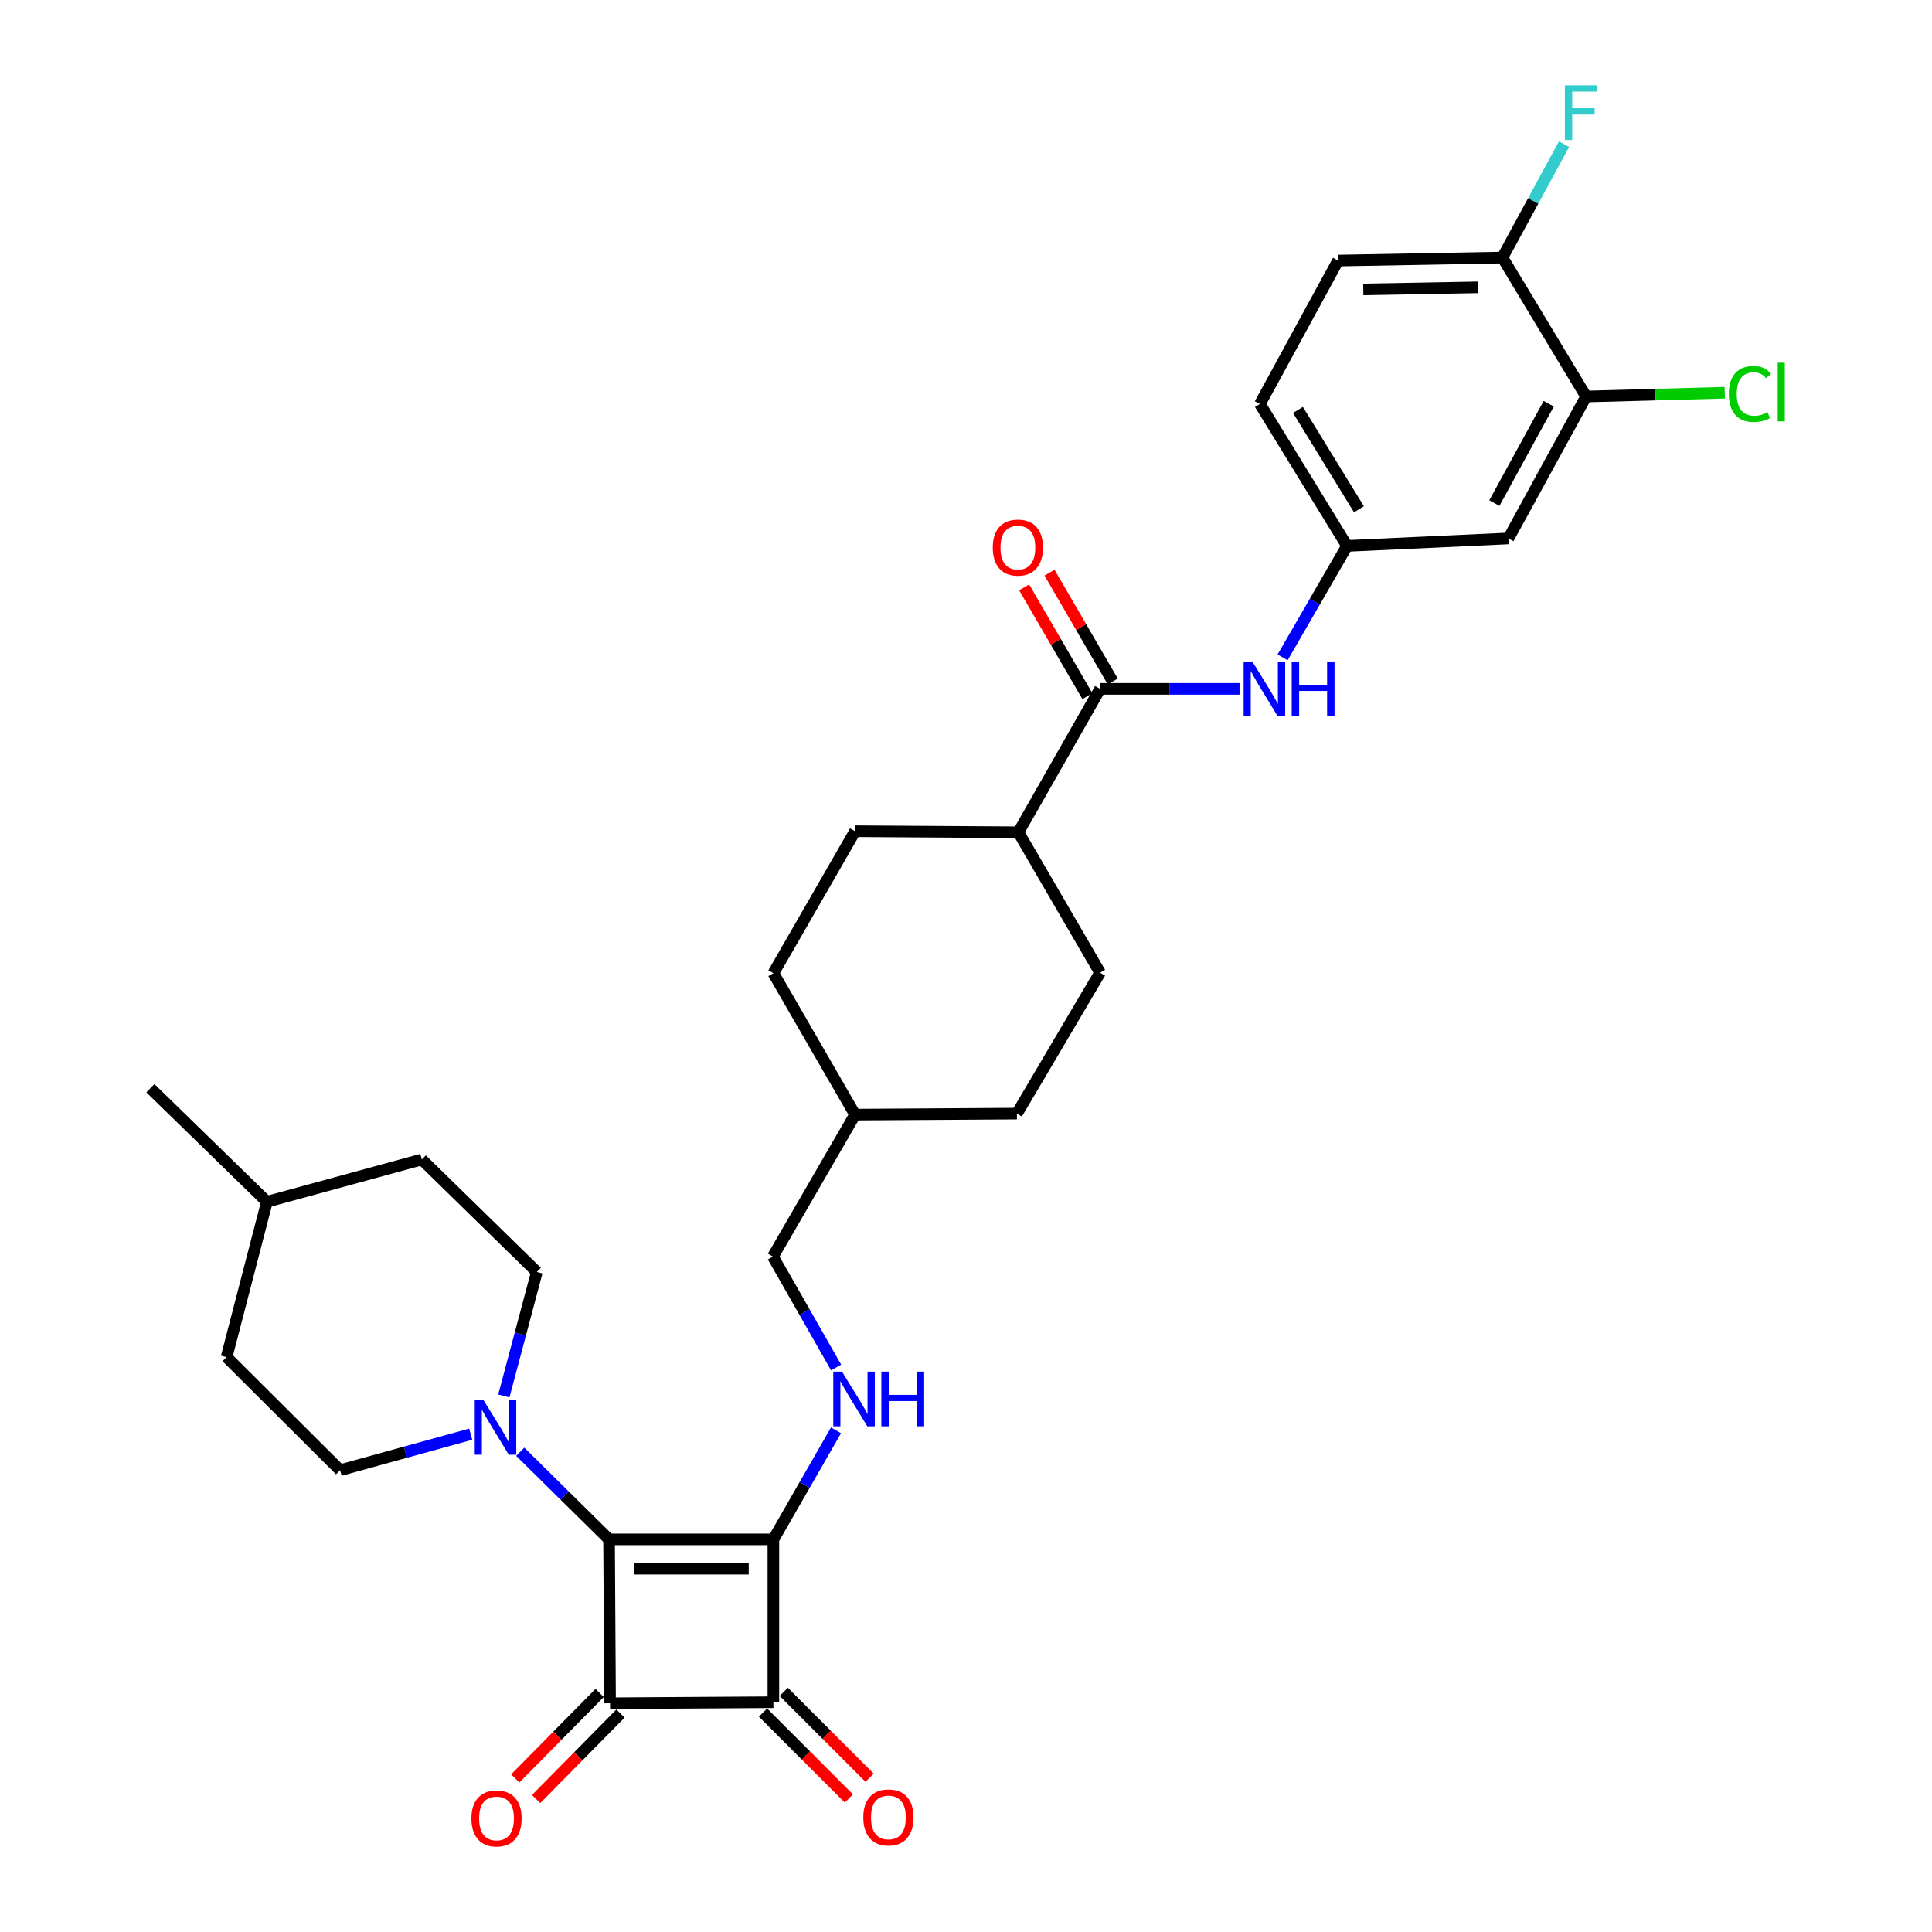 <?xml version='1.0' encoding='iso-8859-1'?>
<svg version='1.1' baseProfile='full'
              xmlns='http://www.w3.org/2000/svg'
                      xmlns:rdkit='http://www.rdkit.org/xml'
                      xmlns:xlink='http://www.w3.org/1999/xlink'
                  xml:space='preserve'
width='1000px' height='1000px' viewBox='0 0 1000 1000'>
<!-- END OF HEADER -->
<rect style='opacity:1.0;fill:#FFFFFF;stroke:none' width='1000' height='1000' x='0' y='0'> </rect>
<path class='bond-0' d='M 400.298,796.786 L 315.246,796.786' style='fill:none;fill-rule:evenodd;stroke:#000000;stroke-width:6px;stroke-linecap:butt;stroke-linejoin:miter;stroke-opacity:1' />
<path class='bond-0' d='M 387.54,811.959 L 328.004,811.959' style='fill:none;fill-rule:evenodd;stroke:#000000;stroke-width:6px;stroke-linecap:butt;stroke-linejoin:miter;stroke-opacity:1' />
<path class='bond-2' d='M 400.298,796.786 L 400.298,881.062' style='fill:none;fill-rule:evenodd;stroke:#000000;stroke-width:6px;stroke-linecap:butt;stroke-linejoin:miter;stroke-opacity:1' />
<path class='bond-4' d='M 400.298,796.786 L 416.504,768.57' style='fill:none;fill-rule:evenodd;stroke:#000000;stroke-width:6px;stroke-linecap:butt;stroke-linejoin:miter;stroke-opacity:1' />
<path class='bond-4' d='M 416.504,768.57 L 432.711,740.355' style='fill:none;fill-rule:evenodd;stroke:#0000FF;stroke-width:6px;stroke-linecap:butt;stroke-linejoin:miter;stroke-opacity:1' />
<path class='bond-3' d='M 315.246,796.786 L 292.259,774.106' style='fill:none;fill-rule:evenodd;stroke:#000000;stroke-width:6px;stroke-linecap:butt;stroke-linejoin:miter;stroke-opacity:1' />
<path class='bond-3' d='M 292.259,774.106 L 269.272,751.425' style='fill:none;fill-rule:evenodd;stroke:#0000FF;stroke-width:6px;stroke-linecap:butt;stroke-linejoin:miter;stroke-opacity:1' />
<path class='bond-31' d='M 315.246,796.786 L 315.768,881.602' style='fill:none;fill-rule:evenodd;stroke:#000000;stroke-width:6px;stroke-linecap:butt;stroke-linejoin:miter;stroke-opacity:1' />
<path class='bond-1' d='M 315.768,881.602 L 400.298,881.062' style='fill:none;fill-rule:evenodd;stroke:#000000;stroke-width:6px;stroke-linecap:butt;stroke-linejoin:miter;stroke-opacity:1' />
<path class='bond-9' d='M 310.369,876.272 L 288.53,898.396' style='fill:none;fill-rule:evenodd;stroke:#000000;stroke-width:6px;stroke-linecap:butt;stroke-linejoin:miter;stroke-opacity:1' />
<path class='bond-9' d='M 288.53,898.396 L 266.691,920.52' style='fill:none;fill-rule:evenodd;stroke:#FF0000;stroke-width:6px;stroke-linecap:butt;stroke-linejoin:miter;stroke-opacity:1' />
<path class='bond-9' d='M 321.167,886.931 L 299.328,909.055' style='fill:none;fill-rule:evenodd;stroke:#000000;stroke-width:6px;stroke-linecap:butt;stroke-linejoin:miter;stroke-opacity:1' />
<path class='bond-9' d='M 299.328,909.055 L 277.49,931.179' style='fill:none;fill-rule:evenodd;stroke:#FF0000;stroke-width:6px;stroke-linecap:butt;stroke-linejoin:miter;stroke-opacity:1' />
<path class='bond-10' d='M 394.933,886.426 L 417.153,908.649' style='fill:none;fill-rule:evenodd;stroke:#000000;stroke-width:6px;stroke-linecap:butt;stroke-linejoin:miter;stroke-opacity:1' />
<path class='bond-10' d='M 417.153,908.649 L 439.372,930.872' style='fill:none;fill-rule:evenodd;stroke:#FF0000;stroke-width:6px;stroke-linecap:butt;stroke-linejoin:miter;stroke-opacity:1' />
<path class='bond-10' d='M 405.663,875.698 L 427.882,897.921' style='fill:none;fill-rule:evenodd;stroke:#000000;stroke-width:6px;stroke-linecap:butt;stroke-linejoin:miter;stroke-opacity:1' />
<path class='bond-10' d='M 427.882,897.921 L 450.102,920.144' style='fill:none;fill-rule:evenodd;stroke:#FF0000;stroke-width:6px;stroke-linecap:butt;stroke-linejoin:miter;stroke-opacity:1' />
<path class='bond-15' d='M 260.79,722.552 L 269.33,690.464' style='fill:none;fill-rule:evenodd;stroke:#0000FF;stroke-width:6px;stroke-linecap:butt;stroke-linejoin:miter;stroke-opacity:1' />
<path class='bond-15' d='M 269.33,690.464 L 277.87,658.376' style='fill:none;fill-rule:evenodd;stroke:#000000;stroke-width:6px;stroke-linecap:butt;stroke-linejoin:miter;stroke-opacity:1' />
<path class='bond-16' d='M 243.642,742.33 L 209.843,751.654' style='fill:none;fill-rule:evenodd;stroke:#0000FF;stroke-width:6px;stroke-linecap:butt;stroke-linejoin:miter;stroke-opacity:1' />
<path class='bond-16' d='M 209.843,751.654 L 176.044,760.978' style='fill:none;fill-rule:evenodd;stroke:#000000;stroke-width:6px;stroke-linecap:butt;stroke-linejoin:miter;stroke-opacity:1' />
<path class='bond-20' d='M 432.769,707.819 L 416.407,679.11' style='fill:none;fill-rule:evenodd;stroke:#0000FF;stroke-width:6px;stroke-linecap:butt;stroke-linejoin:miter;stroke-opacity:1' />
<path class='bond-20' d='M 416.407,679.11 L 400.045,650.402' style='fill:none;fill-rule:evenodd;stroke:#000000;stroke-width:6px;stroke-linecap:butt;stroke-linejoin:miter;stroke-opacity:1' />
<path class='bond-5' d='M 569.399,356.547 L 527.117,430.784' style='fill:none;fill-rule:evenodd;stroke:#000000;stroke-width:6px;stroke-linecap:butt;stroke-linejoin:miter;stroke-opacity:1' />
<path class='bond-6' d='M 569.399,356.547 L 605.492,356.547' style='fill:none;fill-rule:evenodd;stroke:#000000;stroke-width:6px;stroke-linecap:butt;stroke-linejoin:miter;stroke-opacity:1' />
<path class='bond-6' d='M 605.492,356.547 L 641.584,356.547' style='fill:none;fill-rule:evenodd;stroke:#0000FF;stroke-width:6px;stroke-linecap:butt;stroke-linejoin:miter;stroke-opacity:1' />
<path class='bond-14' d='M 575.958,352.735 L 559.59,324.569' style='fill:none;fill-rule:evenodd;stroke:#000000;stroke-width:6px;stroke-linecap:butt;stroke-linejoin:miter;stroke-opacity:1' />
<path class='bond-14' d='M 559.59,324.569 L 543.223,296.403' style='fill:none;fill-rule:evenodd;stroke:#FF0000;stroke-width:6px;stroke-linecap:butt;stroke-linejoin:miter;stroke-opacity:1' />
<path class='bond-14' d='M 562.839,360.358 L 546.472,332.192' style='fill:none;fill-rule:evenodd;stroke:#000000;stroke-width:6px;stroke-linecap:butt;stroke-linejoin:miter;stroke-opacity:1' />
<path class='bond-14' d='M 546.472,332.192 L 530.104,304.027' style='fill:none;fill-rule:evenodd;stroke:#FF0000;stroke-width:6px;stroke-linecap:butt;stroke-linejoin:miter;stroke-opacity:1' />
<path class='bond-11' d='M 663.874,340.25 L 680.552,311.406' style='fill:none;fill-rule:evenodd;stroke:#0000FF;stroke-width:6px;stroke-linecap:butt;stroke-linejoin:miter;stroke-opacity:1' />
<path class='bond-11' d='M 680.552,311.406 L 697.23,282.562' style='fill:none;fill-rule:evenodd;stroke:#000000;stroke-width:6px;stroke-linecap:butt;stroke-linejoin:miter;stroke-opacity:1' />
<path class='bond-7' d='M 820.964,205.24 L 780.756,278.693' style='fill:none;fill-rule:evenodd;stroke:#000000;stroke-width:6px;stroke-linecap:butt;stroke-linejoin:miter;stroke-opacity:1' />
<path class='bond-7' d='M 801.623,208.973 L 773.478,260.39' style='fill:none;fill-rule:evenodd;stroke:#000000;stroke-width:6px;stroke-linecap:butt;stroke-linejoin:miter;stroke-opacity:1' />
<path class='bond-21' d='M 820.964,205.24 L 856.847,204.259' style='fill:none;fill-rule:evenodd;stroke:#000000;stroke-width:6px;stroke-linecap:butt;stroke-linejoin:miter;stroke-opacity:1' />
<path class='bond-21' d='M 856.847,204.259 L 892.73,203.279' style='fill:none;fill-rule:evenodd;stroke:#00CC00;stroke-width:6px;stroke-linecap:butt;stroke-linejoin:miter;stroke-opacity:1' />
<path class='bond-34' d='M 820.964,205.24 L 777.645,133.313' style='fill:none;fill-rule:evenodd;stroke:#000000;stroke-width:6px;stroke-linecap:butt;stroke-linejoin:miter;stroke-opacity:1' />
<path class='bond-8' d='M 780.756,278.693 L 697.23,282.562' style='fill:none;fill-rule:evenodd;stroke:#000000;stroke-width:6px;stroke-linecap:butt;stroke-linejoin:miter;stroke-opacity:1' />
<path class='bond-22' d='M 697.23,282.562 L 652.133,209.101' style='fill:none;fill-rule:evenodd;stroke:#000000;stroke-width:6px;stroke-linecap:butt;stroke-linejoin:miter;stroke-opacity:1' />
<path class='bond-22' d='M 703.396,263.605 L 671.828,212.182' style='fill:none;fill-rule:evenodd;stroke:#000000;stroke-width:6px;stroke-linecap:butt;stroke-linejoin:miter;stroke-opacity:1' />
<path class='bond-12' d='M 527.117,430.784 L 442.579,430.244' style='fill:none;fill-rule:evenodd;stroke:#000000;stroke-width:6px;stroke-linecap:butt;stroke-linejoin:miter;stroke-opacity:1' />
<path class='bond-32' d='M 527.117,430.784 L 569.399,503.462' style='fill:none;fill-rule:evenodd;stroke:#000000;stroke-width:6px;stroke-linecap:butt;stroke-linejoin:miter;stroke-opacity:1' />
<path class='bond-13' d='M 777.645,133.313 L 692.593,134.872' style='fill:none;fill-rule:evenodd;stroke:#000000;stroke-width:6px;stroke-linecap:butt;stroke-linejoin:miter;stroke-opacity:1' />
<path class='bond-13' d='M 765.166,148.717 L 705.629,149.808' style='fill:none;fill-rule:evenodd;stroke:#000000;stroke-width:6px;stroke-linecap:butt;stroke-linejoin:miter;stroke-opacity:1' />
<path class='bond-23' d='M 777.645,133.313 L 793.593,103.962' style='fill:none;fill-rule:evenodd;stroke:#000000;stroke-width:6px;stroke-linecap:butt;stroke-linejoin:miter;stroke-opacity:1' />
<path class='bond-23' d='M 793.593,103.962 L 809.54,74.611' style='fill:none;fill-rule:evenodd;stroke:#33CCCC;stroke-width:6px;stroke-linecap:butt;stroke-linejoin:miter;stroke-opacity:1' />
<path class='bond-24' d='M 277.87,658.376 L 218.334,600.138' style='fill:none;fill-rule:evenodd;stroke:#000000;stroke-width:6px;stroke-linecap:butt;stroke-linejoin:miter;stroke-opacity:1' />
<path class='bond-25' d='M 176.044,760.978 L 117.283,702.445' style='fill:none;fill-rule:evenodd;stroke:#000000;stroke-width:6px;stroke-linecap:butt;stroke-linejoin:miter;stroke-opacity:1' />
<path class='bond-17' d='M 692.593,134.872 L 652.133,209.101' style='fill:none;fill-rule:evenodd;stroke:#000000;stroke-width:6px;stroke-linecap:butt;stroke-linejoin:miter;stroke-opacity:1' />
<path class='bond-18' d='M 569.399,503.462 L 526.35,576.392' style='fill:none;fill-rule:evenodd;stroke:#000000;stroke-width:6px;stroke-linecap:butt;stroke-linejoin:miter;stroke-opacity:1' />
<path class='bond-19' d='M 442.579,430.244 L 400.298,503.715' style='fill:none;fill-rule:evenodd;stroke:#000000;stroke-width:6px;stroke-linecap:butt;stroke-linejoin:miter;stroke-opacity:1' />
<path class='bond-28' d='M 400.045,650.402 L 442.579,576.932' style='fill:none;fill-rule:evenodd;stroke:#000000;stroke-width:6px;stroke-linecap:butt;stroke-linejoin:miter;stroke-opacity:1' />
<path class='bond-33' d='M 218.334,600.138 L 138.162,622.029' style='fill:none;fill-rule:evenodd;stroke:#000000;stroke-width:6px;stroke-linecap:butt;stroke-linejoin:miter;stroke-opacity:1' />
<path class='bond-29' d='M 117.283,702.445 L 138.162,622.029' style='fill:none;fill-rule:evenodd;stroke:#000000;stroke-width:6px;stroke-linecap:butt;stroke-linejoin:miter;stroke-opacity:1' />
<path class='bond-26' d='M 526.35,576.392 L 442.579,576.932' style='fill:none;fill-rule:evenodd;stroke:#000000;stroke-width:6px;stroke-linecap:butt;stroke-linejoin:miter;stroke-opacity:1' />
<path class='bond-27' d='M 400.298,503.715 L 442.579,576.932' style='fill:none;fill-rule:evenodd;stroke:#000000;stroke-width:6px;stroke-linecap:butt;stroke-linejoin:miter;stroke-opacity:1' />
<path class='bond-30' d='M 138.162,622.029 L 77.842,563.259' style='fill:none;fill-rule:evenodd;stroke:#000000;stroke-width:6px;stroke-linecap:butt;stroke-linejoin:miter;stroke-opacity:1' />
<path  class='atom-4' d='M 250.208 724.632
L 259.488 739.632
Q 260.408 741.112, 261.888 743.792
Q 263.368 746.472, 263.448 746.632
L 263.448 724.632
L 267.208 724.632
L 267.208 752.952
L 263.328 752.952
L 253.368 736.552
Q 252.208 734.632, 250.968 732.432
Q 249.768 730.232, 249.408 729.552
L 249.408 752.952
L 245.728 752.952
L 245.728 724.632
L 250.208 724.632
' fill='#0000FF'/>
<path  class='atom-5' d='M 435.788 709.94
L 445.068 724.94
Q 445.988 726.42, 447.468 729.1
Q 448.948 731.78, 449.028 731.94
L 449.028 709.94
L 452.788 709.94
L 452.788 738.26
L 448.908 738.26
L 438.948 721.86
Q 437.788 719.94, 436.548 717.74
Q 435.348 715.54, 434.988 714.86
L 434.988 738.26
L 431.308 738.26
L 431.308 709.94
L 435.788 709.94
' fill='#0000FF'/>
<path  class='atom-5' d='M 456.188 709.94
L 460.028 709.94
L 460.028 721.98
L 474.508 721.98
L 474.508 709.94
L 478.348 709.94
L 478.348 738.26
L 474.508 738.26
L 474.508 725.18
L 460.028 725.18
L 460.028 738.26
L 456.188 738.26
L 456.188 709.94
' fill='#0000FF'/>
<path  class='atom-7' d='M 648.191 342.387
L 657.471 357.387
Q 658.391 358.867, 659.871 361.547
Q 661.351 364.227, 661.431 364.387
L 661.431 342.387
L 665.191 342.387
L 665.191 370.707
L 661.311 370.707
L 651.351 354.307
Q 650.191 352.387, 648.951 350.187
Q 647.751 347.987, 647.391 347.307
L 647.391 370.707
L 643.711 370.707
L 643.711 342.387
L 648.191 342.387
' fill='#0000FF'/>
<path  class='atom-7' d='M 668.591 342.387
L 672.431 342.387
L 672.431 354.427
L 686.911 354.427
L 686.911 342.387
L 690.751 342.387
L 690.751 370.707
L 686.911 370.707
L 686.911 357.627
L 672.431 357.627
L 672.431 370.707
L 668.591 370.707
L 668.591 342.387
' fill='#0000FF'/>
<path  class='atom-10' d='M 243.999 941.218
Q 243.999 934.418, 247.359 930.618
Q 250.719 926.818, 256.999 926.818
Q 263.279 926.818, 266.639 930.618
Q 269.999 934.418, 269.999 941.218
Q 269.999 948.098, 266.599 952.018
Q 263.199 955.898, 256.999 955.898
Q 250.759 955.898, 247.359 952.018
Q 243.999 948.138, 243.999 941.218
M 256.999 952.698
Q 261.319 952.698, 263.639 949.818
Q 265.999 946.898, 265.999 941.218
Q 265.999 935.658, 263.639 932.858
Q 261.319 930.018, 256.999 930.018
Q 252.679 930.018, 250.319 932.818
Q 247.999 935.618, 247.999 941.218
Q 247.999 946.938, 250.319 949.818
Q 252.679 952.698, 256.999 952.698
' fill='#FF0000'/>
<path  class='atom-11' d='M 446.843 940.696
Q 446.843 933.896, 450.203 930.096
Q 453.563 926.296, 459.843 926.296
Q 466.123 926.296, 469.483 930.096
Q 472.843 933.896, 472.843 940.696
Q 472.843 947.576, 469.443 951.496
Q 466.043 955.376, 459.843 955.376
Q 453.603 955.376, 450.203 951.496
Q 446.843 947.616, 446.843 940.696
M 459.843 952.176
Q 464.163 952.176, 466.483 949.296
Q 468.843 946.376, 468.843 940.696
Q 468.843 935.136, 466.483 932.336
Q 464.163 929.496, 459.843 929.496
Q 455.523 929.496, 453.163 932.296
Q 450.843 935.096, 450.843 940.696
Q 450.843 946.416, 453.163 949.296
Q 455.523 952.176, 459.843 952.176
' fill='#FF0000'/>
<path  class='atom-15' d='M 513.856 283.418
Q 513.856 276.618, 517.216 272.818
Q 520.576 269.018, 526.856 269.018
Q 533.136 269.018, 536.496 272.818
Q 539.856 276.618, 539.856 283.418
Q 539.856 290.298, 536.456 294.218
Q 533.056 298.098, 526.856 298.098
Q 520.616 298.098, 517.216 294.218
Q 513.856 290.338, 513.856 283.418
M 526.856 294.898
Q 531.176 294.898, 533.496 292.018
Q 535.856 289.098, 535.856 283.418
Q 535.856 277.858, 533.496 275.058
Q 531.176 272.218, 526.856 272.218
Q 522.536 272.218, 520.176 275.018
Q 517.856 277.818, 517.856 283.418
Q 517.856 289.138, 520.176 292.018
Q 522.536 294.898, 526.856 294.898
' fill='#FF0000'/>
<path  class='atom-22' d='M 894.851 203.902
Q 894.851 196.862, 898.131 193.182
Q 901.451 189.462, 907.731 189.462
Q 913.571 189.462, 916.691 193.582
L 914.051 195.742
Q 911.771 192.742, 907.731 192.742
Q 903.451 192.742, 901.171 195.622
Q 898.931 198.462, 898.931 203.902
Q 898.931 209.502, 901.251 212.382
Q 903.611 215.262, 908.171 215.262
Q 911.291 215.262, 914.931 213.382
L 916.051 216.382
Q 914.571 217.342, 912.331 217.902
Q 910.091 218.462, 907.611 218.462
Q 901.451 218.462, 898.131 214.702
Q 894.851 210.942, 894.851 203.902
' fill='#00CC00'/>
<path  class='atom-22' d='M 920.131 187.742
L 923.811 187.742
L 923.811 218.102
L 920.131 218.102
L 920.131 187.742
' fill='#00CC00'/>
<path  class='atom-24' d='M 809.973 44.157
L 826.813 44.157
L 826.813 47.397
L 813.773 47.397
L 813.773 55.997
L 825.373 55.997
L 825.373 59.277
L 813.773 59.277
L 813.773 72.477
L 809.973 72.477
L 809.973 44.157
' fill='#33CCCC'/>
</svg>
